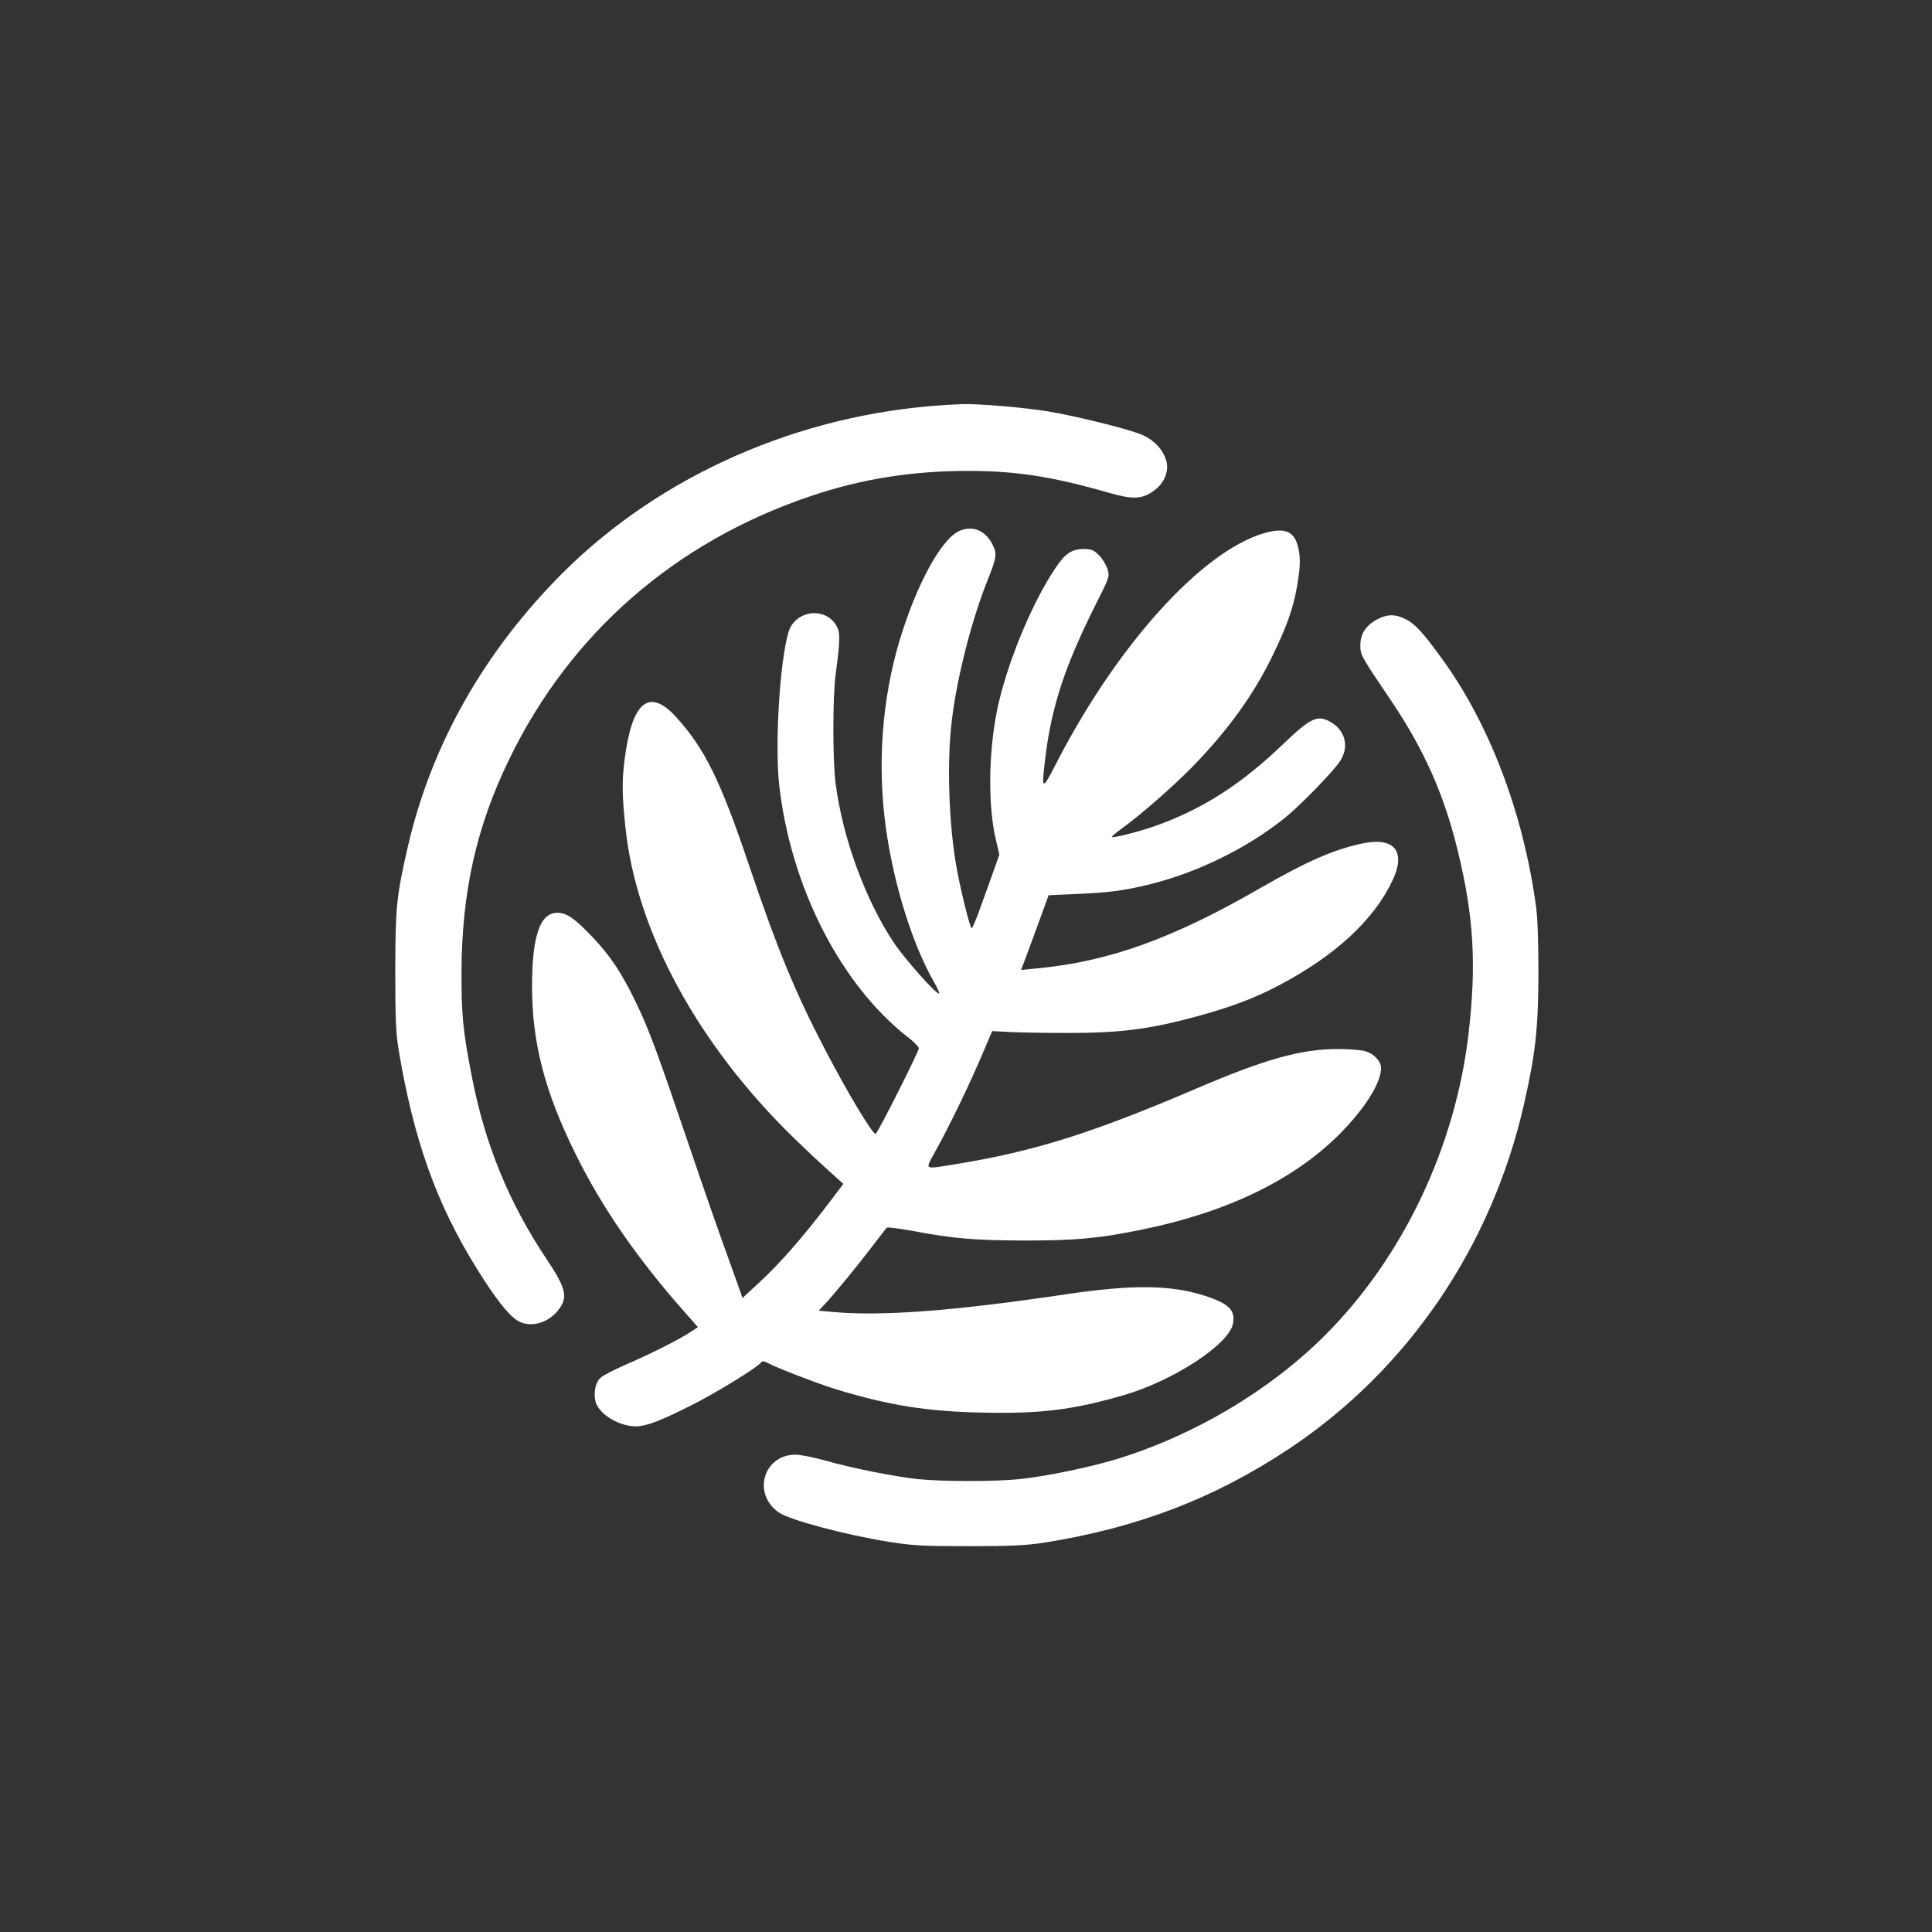 <?xml version="1.0" standalone="no"?>
<!DOCTYPE svg PUBLIC "-//W3C//DTD SVG 20010904//EN"
 "http://www.w3.org/TR/2001/REC-SVG-20010904/DTD/svg10.dtd">
<svg version="1.0" xmlns="http://www.w3.org/2000/svg"
 width="1024pt" height="1024pt" viewBox="0 0 1024 1024"
 preserveAspectRatio="xMidYMid meet">

<rect x="0" y="0" width="1024" height="1024" fill="#333333" stroke="none"/>

<g transform="translate(0,1024) scale(0.1,-0.1)"
fill="#ffffff" stroke="none">
<path d="M5005 8093 c-768 -48 -1502 -371 -2021 -888 -418 -418 -698 -912
-823 -1455 -60 -264 -65 -316 -66 -650 0 -259 3 -334 18 -425 80 -479 201
-818 418 -1165 90 -145 160 -235 208 -267 63 -42 157 -21 215 47 59 71 50 117
-58 278 -200 300 -325 606 -395 965 -48 246 -55 326 -55 557 2 424 79 768 253
1126 324 668 880 1153 1599 1395 267 90 529 132 822 133 262 1 455 -29 758
-116 126 -36 174 -34 235 9 58 40 85 106 68 163 -18 61 -72 115 -139 140 -86
32 -345 96 -484 119 -125 21 -376 42 -458 39 -25 -1 -67 -3 -95 -5z"/>
<path d="M5085 7426 c-95 -41 -227 -283 -316 -577 -94 -313 -120 -659 -74
-995 42 -301 140 -618 257 -822 17 -29 28 -55 26 -58 -11 -10 -179 179 -238
266 -152 226 -274 559 -311 847 -16 123 -16 459 0 578 24 182 25 219 7 253
-56 109 -222 90 -257 -29 -46 -156 -72 -588 -50 -801 59 -545 327 -1071 689
-1350 28 -22 52 -47 52 -54 0 -18 -220 -454 -229 -454 -18 0 -150 221 -266
443 -162 311 -253 532 -407 987 -149 442 -232 611 -383 778 -145 160 -236 84
-275 -228 -14 -114 -13 -185 5 -356 58 -552 384 -1151 896 -1649 63 -61 147
-140 187 -175 l72 -65 -91 -120 c-129 -168 -247 -303 -353 -401 l-91 -84 -9
28 c-5 15 -39 110 -76 212 -37 102 -120 338 -183 525 -180 530 -224 650 -292
793 -81 168 -139 255 -239 360 -92 96 -133 124 -182 124 -92 0 -134 -123 -134
-391 0 -296 67 -557 230 -886 140 -284 329 -558 583 -844 l66 -75 -33 -22
c-59 -40 -219 -121 -343 -174 -67 -29 -131 -62 -143 -75 -30 -32 -37 -102 -16
-143 31 -60 127 -112 206 -112 53 0 128 28 287 108 132 65 362 207 377 231 5
8 16 7 37 -4 50 -27 276 -113 362 -139 280 -85 480 -117 772 -123 309 -7 481
14 750 92 263 76 560 270 580 379 14 73 -23 108 -155 150 -176 56 -381 58
-730 6 -599 -89 -982 -118 -1243 -93 l-68 6 34 36 c49 52 172 202 251 306 38
50 72 93 76 98 3 4 64 -4 136 -17 218 -41 327 -50 589 -51 275 0 390 10 619
56 454 92 807 261 1052 504 136 136 224 274 224 354 0 37 -38 77 -86 90 -22 6
-86 11 -142 11 -195 0 -386 -53 -752 -210 -554 -237 -857 -332 -1272 -400
-175 -28 -166 -34 -113 63 73 130 181 354 245 504 l59 138 98 -5 c54 -3 199
-5 323 -5 263 1 416 21 653 85 189 51 317 99 447 168 297 157 501 345 600 554
73 153 13 231 -151 199 -151 -30 -296 -93 -542 -234 -474 -274 -814 -396
-1204 -431 l-71 -7 20 53 c11 29 44 118 73 198 l53 145 153 7 c172 7 249 18
392 53 251 64 507 190 706 349 77 62 243 231 289 295 54 74 37 164 -40 211
-73 44 -109 28 -255 -112 -227 -218 -434 -350 -689 -439 -85 -29 -214 -62
-221 -55 -2 2 18 19 45 39 103 73 291 238 392 343 183 190 315 373 415 579 75
154 109 249 130 369 18 105 19 152 4 211 -21 82 -74 101 -186 67 -328 -101
-770 -590 -1090 -1209 -81 -158 -84 -157 -63 17 33 275 104 489 267 815 74
146 75 150 63 189 -7 22 -27 55 -45 73 -28 28 -40 33 -80 33 -66 0 -101 -24
-157 -110 -125 -189 -256 -511 -304 -748 -45 -226 -48 -508 -5 -685 l18 -77
-44 -123 c-24 -67 -56 -155 -70 -194 -15 -40 -30 -73 -33 -73 -9 0 -66 232
-84 345 -36 216 -46 509 -25 721 22 227 105 560 194 780 48 121 51 140 23 193
-38 71 -105 97 -173 67z"/>
<path d="M7299 6957 c-59 -31 -89 -77 -89 -136 0 -53 1 -54 158 -287 180 -266
288 -508 361 -814 82 -339 97 -593 55 -955 -69 -603 -349 -1192 -764 -1605
-293 -292 -693 -529 -1106 -655 -140 -42 -369 -90 -506 -104 -124 -14 -406
-14 -539 -1 -126 13 -356 59 -499 100 -58 16 -127 30 -154 30 -171 0 -230
-210 -87 -307 59 -40 352 -118 582 -155 126 -20 179 -23 424 -23 221 0 304 4
395 18 497 78 911 237 1305 500 627 418 1072 1071 1243 1827 60 264 75 398 76
685 0 158 -4 297 -12 355 -67 500 -249 979 -506 1328 -99 136 -141 180 -191
203 -53 25 -93 24 -146 -4z"/>
</g>
</svg>
